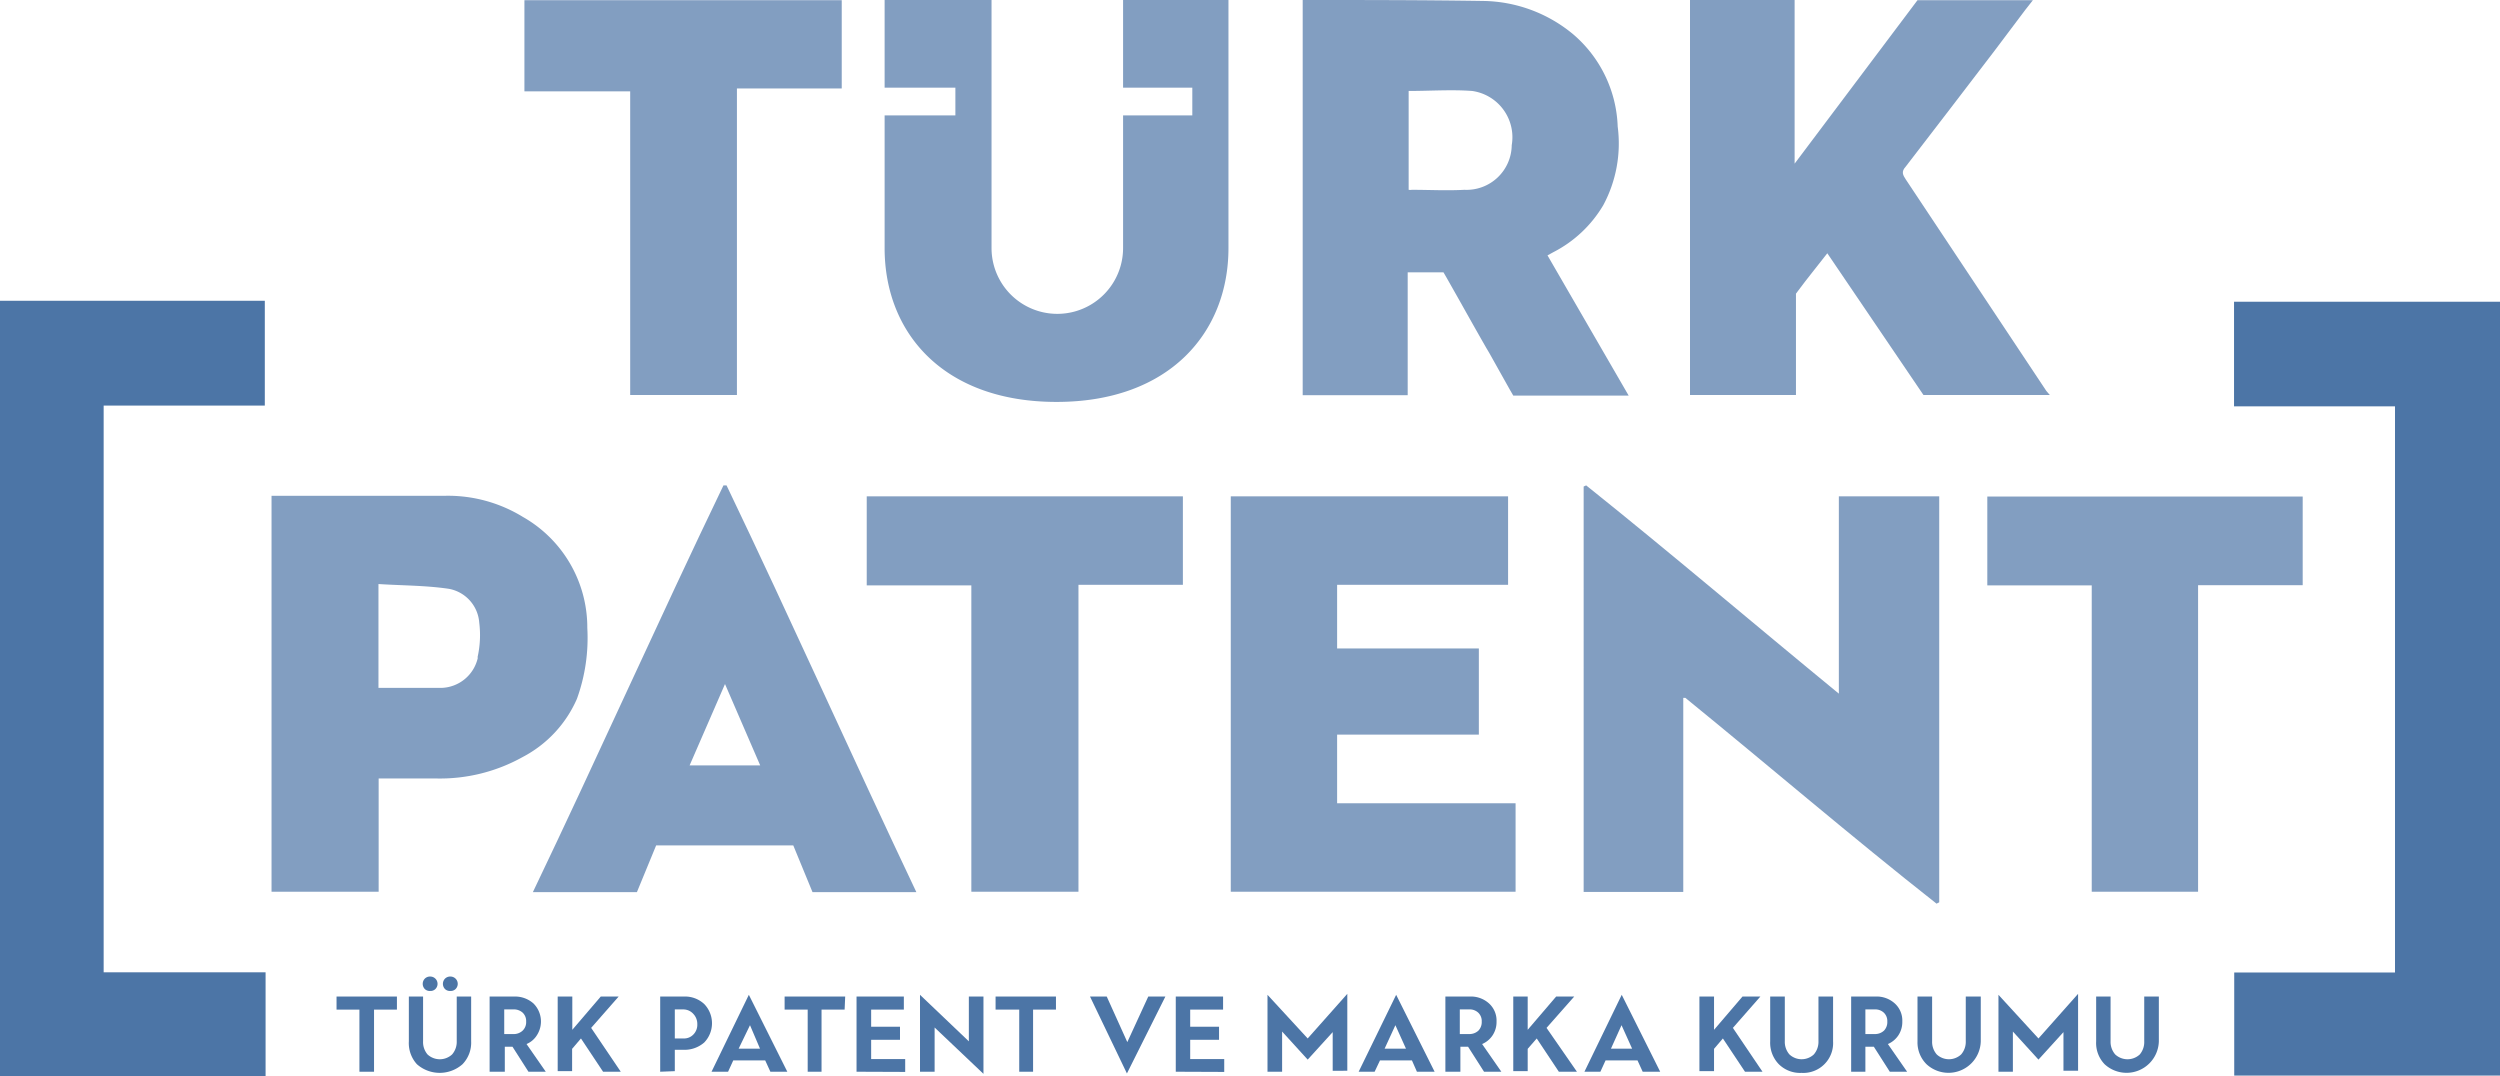 <svg xmlns="http://www.w3.org/2000/svg" width="130" height="55.96" viewBox="0 0 130 55.96">
  <title>tpe-logo-mono</title>
  <g id="katman_2" data-name="katman 2">
    <g id="katman_1-2" data-name="katman 1">
      <g>
        <g>
          <path d="M20.64,52.5H19.45v3.23h-.76V52.5H17.5v-.68h3.14Z" style="fill: #4c75a6"/>
          <path d="M21.26,54.15V51.82H22v2.32a1,1,0,0,0,.23.69.94.94,0,0,0,1.28,0,1,1,0,0,0,.24-.69V51.82h.75v2.33a1.61,1.61,0,0,1-.45,1.19,1.79,1.79,0,0,1-2.37,0A1.63,1.63,0,0,1,21.26,54.15Zm1.38-2.72a.36.36,0,0,1-.27.1.37.37,0,0,1-.28-.1.39.39,0,0,1,0-.54.38.38,0,0,1,.28-.11.38.38,0,0,1,.27.65Zm.78.1a.37.37,0,0,1-.28-.1.39.39,0,0,1,0-.54.38.38,0,0,1,.28-.11.38.38,0,0,1,.27.65A.36.36,0,0,1,23.42,51.53Z" style="fill: #4c75a6"/>
          <path d="M25.46,55.73V51.82h1.28a1.44,1.44,0,0,1,1,.36,1.32,1.32,0,0,1,.18,1.65,1.16,1.16,0,0,1-.54.46l1,1.44h-.9l-.83-1.3h-.4v1.3Zm1.22-3.24h-.46v1.28h.46a.67.67,0,0,0,.5-.18.61.61,0,0,0,.18-.47.6.6,0,0,0-.18-.46A.68.68,0,0,0,26.68,52.49Z" style="fill: #4c75a6"/>
          <path d="M31.36,55.73,30.21,54l-.46.54v1.16H29V51.82h.76v1.73l1.48-1.73h.93l-1.43,1.63,1.54,2.28Z" style="fill: #4c75a6"/>
          <path d="M34.33,55.73V51.82h1.23a1.47,1.47,0,0,1,1.06.39,1.44,1.44,0,0,1,0,2,1.56,1.56,0,0,1-1.07.38h-.46v1.11Zm1.21-3.24h-.45V54h.45a.67.67,0,0,0,.52-.21.72.72,0,0,0,.2-.53.76.76,0,0,0-.2-.53A.7.7,0,0,0,35.54,52.49Z" style="fill: #4c75a6"/>
          <path d="M40.06,55.73l-.27-.59H38.13l-.27.59H37l1.94-4,2,4Zm-1.65-1.2h1.11L39,53.31Z" style="fill: #4c75a6"/>
          <path d="M43.92,52.5h-1.2v3.23H42V52.5h-1.2v-.68h3.15Z" style="fill: #4c75a6"/>
          <path d="M44.54,55.73V51.82H47v.68H45.3v.89h1.5v.68H45.3v1h1.77v.67Z" style="fill: #4c75a6"/>
          <path d="M51.14,55.84,48.6,53.43v2.3h-.76v-4l2.54,2.42V51.82h.76Z" style="fill: #4c75a6"/>
          <path d="M54.91,52.5H53.72v3.23H53V52.5H51.77v-.68h3.14Z" style="fill: #4c75a6"/>
          <path d="M60.6,51.82l-2,4-1.92-4h.87l1.07,2.37,1.09-2.37Z" style="fill: #4c75a6"/>
          <path d="M61.14,55.73V51.82H63.6v.68H61.89v.89h1.5v.68h-1.5v1h1.77v.67Z" style="fill: #4c75a6"/>
          <path d="M68,55.1l-1.33-1.46v2.09h-.76v-4L68,54l2.06-2.32v4H69.3V53.67Z" style="fill: #4c75a6"/>
          <path d="M73.68,55.73l-.26-.59H71.76l-.28.59h-.83l1.95-4,2,4ZM72,54.53h1.11l-.55-1.22Z" style="fill: #4c75a6"/>
          <path d="M75.16,55.73V51.82h1.27a1.4,1.4,0,0,1,1,.36,1.2,1.2,0,0,1,.39.94,1.26,1.26,0,0,1-.2.71,1.23,1.23,0,0,1-.55.46l1,1.44h-.9l-.83-1.3h-.4v1.3Zm1.22-3.24h-.47v1.28h.47a.68.68,0,0,0,.5-.18.64.64,0,0,0,.17-.47.6.6,0,0,0-.18-.46A.65.65,0,0,0,76.38,52.49Z" style="fill: #4c75a6"/>
          <path d="M81.06,55.73,79.91,54l-.47.54v1.16h-.75V51.82h.75v1.73l1.48-1.73h.94l-1.44,1.63L82,55.73Z" style="fill: #4c75a6"/>
          <path d="M85.42,55.73l-.27-.59H83.49l-.27.59h-.83l1.94-4,2,4Zm-1.65-1.2h1.1l-.55-1.22Z" style="fill: #4c75a6"/>
          <path d="M90.74,55.73,89.59,54l-.46.54v1.16h-.76V51.82h.76v1.73l1.48-1.73h.93l-1.43,1.63,1.54,2.28Z" style="fill: #4c75a6"/>
          <path d="M92.05,54.15V51.82h.76v2.32a1,1,0,0,0,.24.69.93.93,0,0,0,1.27,0,1,1,0,0,0,.24-.69V51.82h.76v2.33a1.55,1.55,0,0,1-1.64,1.64,1.57,1.57,0,0,1-1.18-.45A1.6,1.6,0,0,1,92.05,54.15Z" style="fill: #4c75a6"/>
          <path d="M96.26,55.73V51.82h1.27a1.4,1.4,0,0,1,1,.36,1.2,1.2,0,0,1,.39.94,1.26,1.26,0,0,1-.2.71,1.23,1.23,0,0,1-.55.46l1,1.44h-.9l-.83-1.3H97v1.3Zm1.22-3.24H97v1.28h.47a.68.68,0,0,0,.5-.18.64.64,0,0,0,.17-.47.6.6,0,0,0-.18-.46A.65.65,0,0,0,97.48,52.49Z" style="fill: #4c75a6"/>
          <path d="M99.71,54.15V51.82h.76v2.32a1,1,0,0,0,.24.69.93.93,0,0,0,1.27,0,1,1,0,0,0,.24-.69V51.82H103v2.33a1.68,1.68,0,0,1-2.82,1.19A1.6,1.6,0,0,1,99.71,54.15Z" style="fill: #4c75a6"/>
          <path d="M106,55.1l-1.33-1.46v2.09h-.75v-4L106,54l2.06-2.32v4h-.76V53.67Z" style="fill: #4c75a6"/>
          <path d="M109,54.15V51.82h.75v2.32a1,1,0,0,0,.24.69.94.94,0,0,0,1.28,0,1,1,0,0,0,.23-.69V51.82h.76v2.33a1.68,1.68,0,0,1-2.82,1.19A1.59,1.59,0,0,1,109,54.15Z" style="fill: #4c75a6"/>
        </g>
        <polygon points="116.17 15.69 116.17 21.13 124.54 21.13 124.54 50.57 116.18 50.57 116.18 55.93 130 55.93 130 15.69 116.17 15.69" style="fill: #4c75a6"/>
        <polygon points="5.39 21.09 13.77 21.09 13.77 15.64 0 15.64 0 55.96 13.81 55.96 13.81 50.56 5.39 50.56 5.39 21.09" style="fill: #4c75a6"/>
        <path d="M95.62,36.07c-4.46-3.66-8.74-7.31-13.14-10.83l-.13.06V46.38h5.18V36.29l.11,0c4.36,3.55,8.64,7.22,13.06,10.7l.14-.07V25.81H95.62Z" style="fill: #829ec1"/>
        <path d="M69.53,41.77V38.2H76.9V33.72H69.53V30.41h8.89v-4.6H64V46.37H78.81v-4.6H69.53Z" style="fill: #829ec1"/>
        <path d="M30,36.34a9.3,9.3,0,0,0,.54-3.69,6.61,6.61,0,0,0-3.35-5.77,7.45,7.45,0,0,0-4-1.1c-2.82,0-5.64,0-8.47,0h-.6V46.37h5.57V40.48h2.95a8.82,8.82,0,0,0,4.53-1.11A6.22,6.22,0,0,0,30,36.34Zm-5.15-2.15a2,2,0,0,1-1.89,1.58c-1.08,0-2.16,0-3.28,0v-5.4c1.23.08,2.46.07,3.67.25a1.93,1.93,0,0,1,1.57,1.75A5.24,5.24,0,0,1,24.83,34.19Z" style="fill: #829ec1"/>
        <polygon points="32.77 20.54 38.32 20.54 38.32 4.6 43.77 4.6 43.77 0.01 27.27 0.01 27.27 4.75 32.77 4.75 32.77 20.54" style="fill: #829ec1"/>
        <polygon points="45.07 30.44 50.51 30.44 50.51 46.37 56.08 46.37 56.08 30.41 61.51 30.41 61.51 25.81 45.07 25.81 45.07 30.44" style="fill: #829ec1"/>
        <polygon points="119.74 25.82 103.34 25.82 103.34 30.44 108.77 30.44 108.77 46.37 114.3 46.37 114.3 30.43 119.74 30.43 119.74 25.82" style="fill: #829ec1"/>
        <path d="M58.4,0V4.56H62V6H58.4v6.9a3.42,3.42,0,0,1-6.84,0V0H46V4.56h3.68V6H46v6.9c0,4.43,3.08,8,8.94,8s8.94-3.6,8.94-8V0Z" style="fill: #829ec1"/>
        <path d="M37.78,25.24h-.16c-3.37,7-6.52,14.07-9.91,21.15h5.41l1-2.43h7.13l1,2.43h5.4C44.29,39.31,41.15,32.27,37.78,25.24ZM39.53,39.8H35.86l1.84-4.23,1.83,4.23Z" style="fill: #829ec1"/>
        <path d="M106.41,20.33l-7.31-11c-.15-.23-.25-.4,0-.67q2.31-3,4.6-6L105.31.52l.4-.51h-6l-6.39,8.5V0H87.88V20.54h5.51c0-1.05,0-2.08,0-3.1V15.27l.12-.16h0c.48-.65,1-1.28,1.51-1.94l5,7.37h6.57Z" style="fill: #829ec1"/>
        <path d="M80.47,13.28l.31-.17a6.41,6.41,0,0,0,2.59-2.44,6.78,6.78,0,0,0,.75-4.09,6.6,6.6,0,0,0-2.33-4.81A7.48,7.48,0,0,0,77.16.05C74,0,70.92,0,67.8,0h-.06V20.55H73.2V14.16h1.86l.14.24.69,1.22c.46.82.92,1.64,1.39,2.46l.16.27,1.07,1.91h0l.18.31h6C83.26,18.1,81.87,15.7,80.47,13.28ZM78.61,7.55a2.35,2.35,0,0,1-2.46,2.32c-.9.05-1.82,0-2.73,0a.59.59,0,0,1-.17,0V4.73c1.12,0,2.22-.08,3.3,0A2.43,2.43,0,0,1,78.61,7.55Z" style="fill: #829ec1"/>
      </g>
    </g>
  </g>
</svg>
